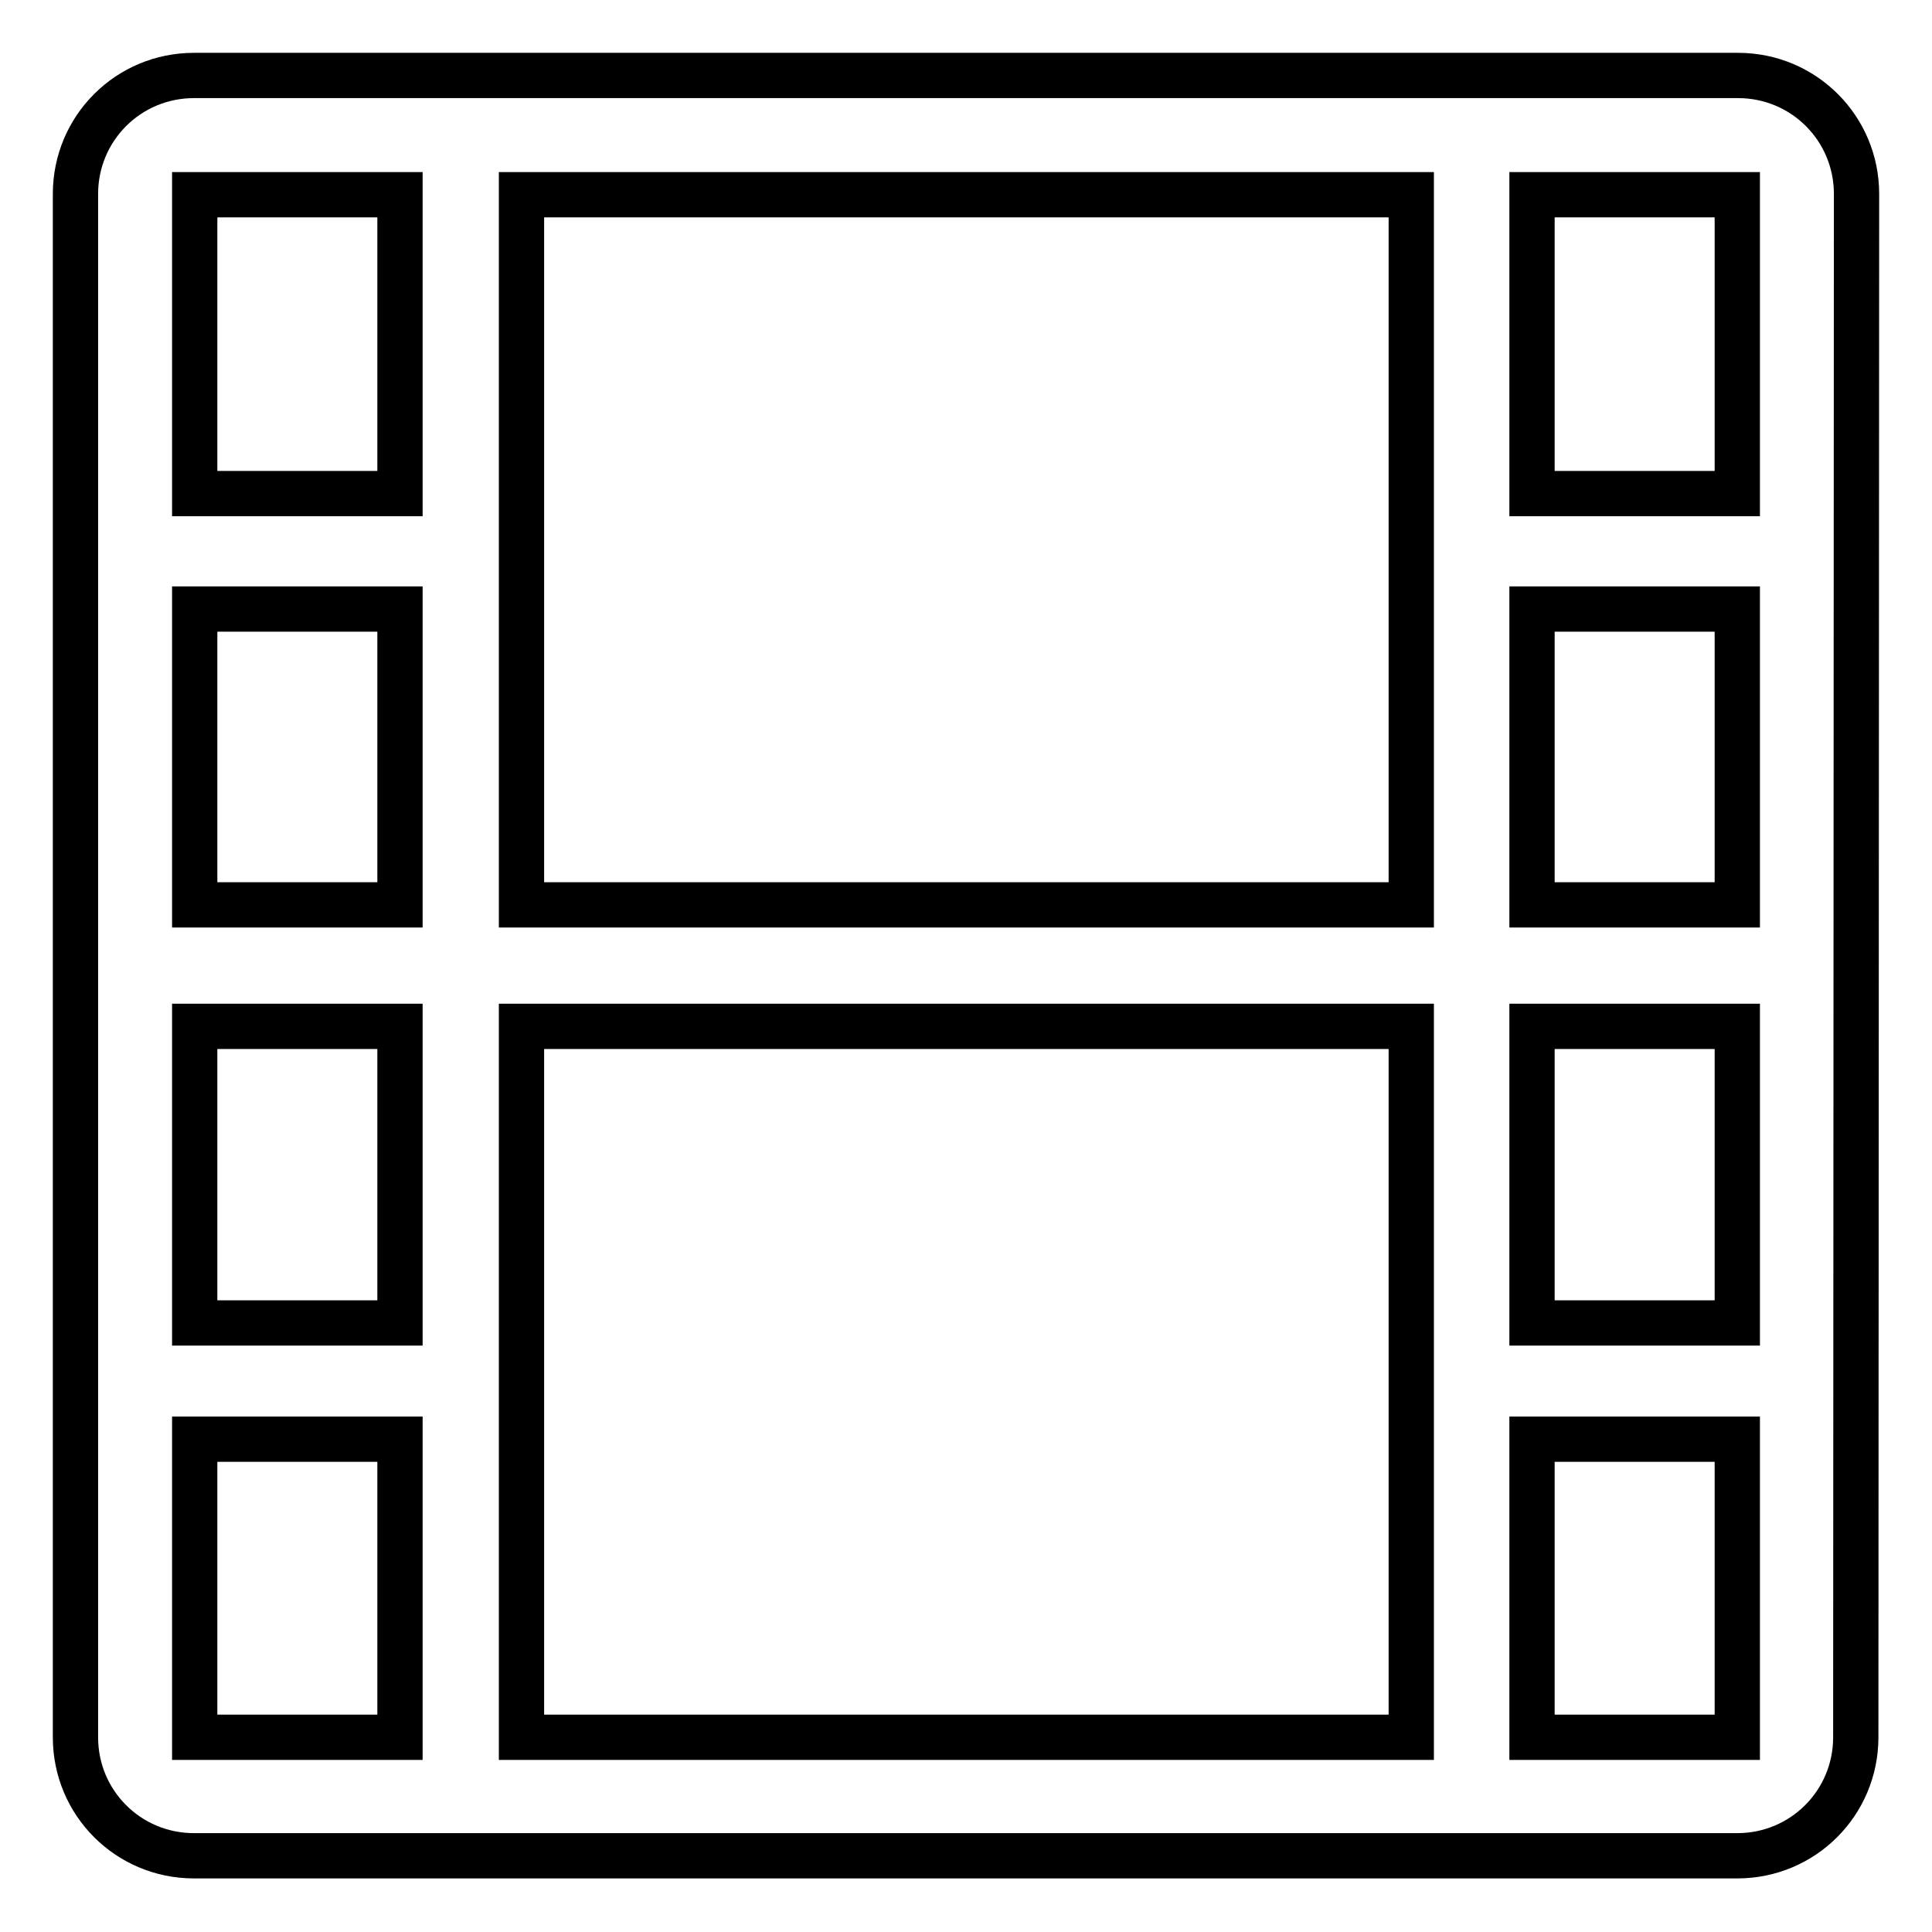 <?xml version="1.0" encoding="utf-8"?>
<!-- Svg Vector Icons : http://www.onlinewebfonts.com/icon -->
<!DOCTYPE svg PUBLIC "-//W3C//DTD SVG 1.1//EN" "http://www.w3.org/Graphics/SVG/1.1/DTD/svg11.dtd">
<svg version="1.1" xmlns="http://www.w3.org/2000/svg" xmlns:xlink="http://www.w3.org/1999/xlink" x="0px" y="0px" viewBox="0 0 256 256" enable-background="new 0 0 256 256" xml:space="preserve">
<g> <path stroke-width="6" fill-opacity="0" stroke="#000000"  d="M246,25.7c0-8.7-7-15.7-15.7-15.7H25.7C17,10,10,17,10,25.7v204.5c0,8.7,7,15.7,15.7,15.7h204.5 c8.7,0,15.7-7,15.7-15.7L246,25.7L246,25.7z M53,230.2H25.8v-39.5H53V230.2z M53,175.3H25.8V136H53V175.3z M53,119.9H25.8V80.7H53 V119.9z M53,65.4H25.8V25.8H53V65.4z M186.9,230.2H69.1V136h117.9V230.2z M186.9,119.9H69.1V25.8h117.9V119.9z M230.2,230.2H203 v-39.5h27.2V230.2z M230.2,175.3H203V136h27.2V175.3z M230.2,119.9H203V80.7h27.2V119.9z M230.2,65.4H203V25.8h27.2V65.4z"/></g>
</svg>